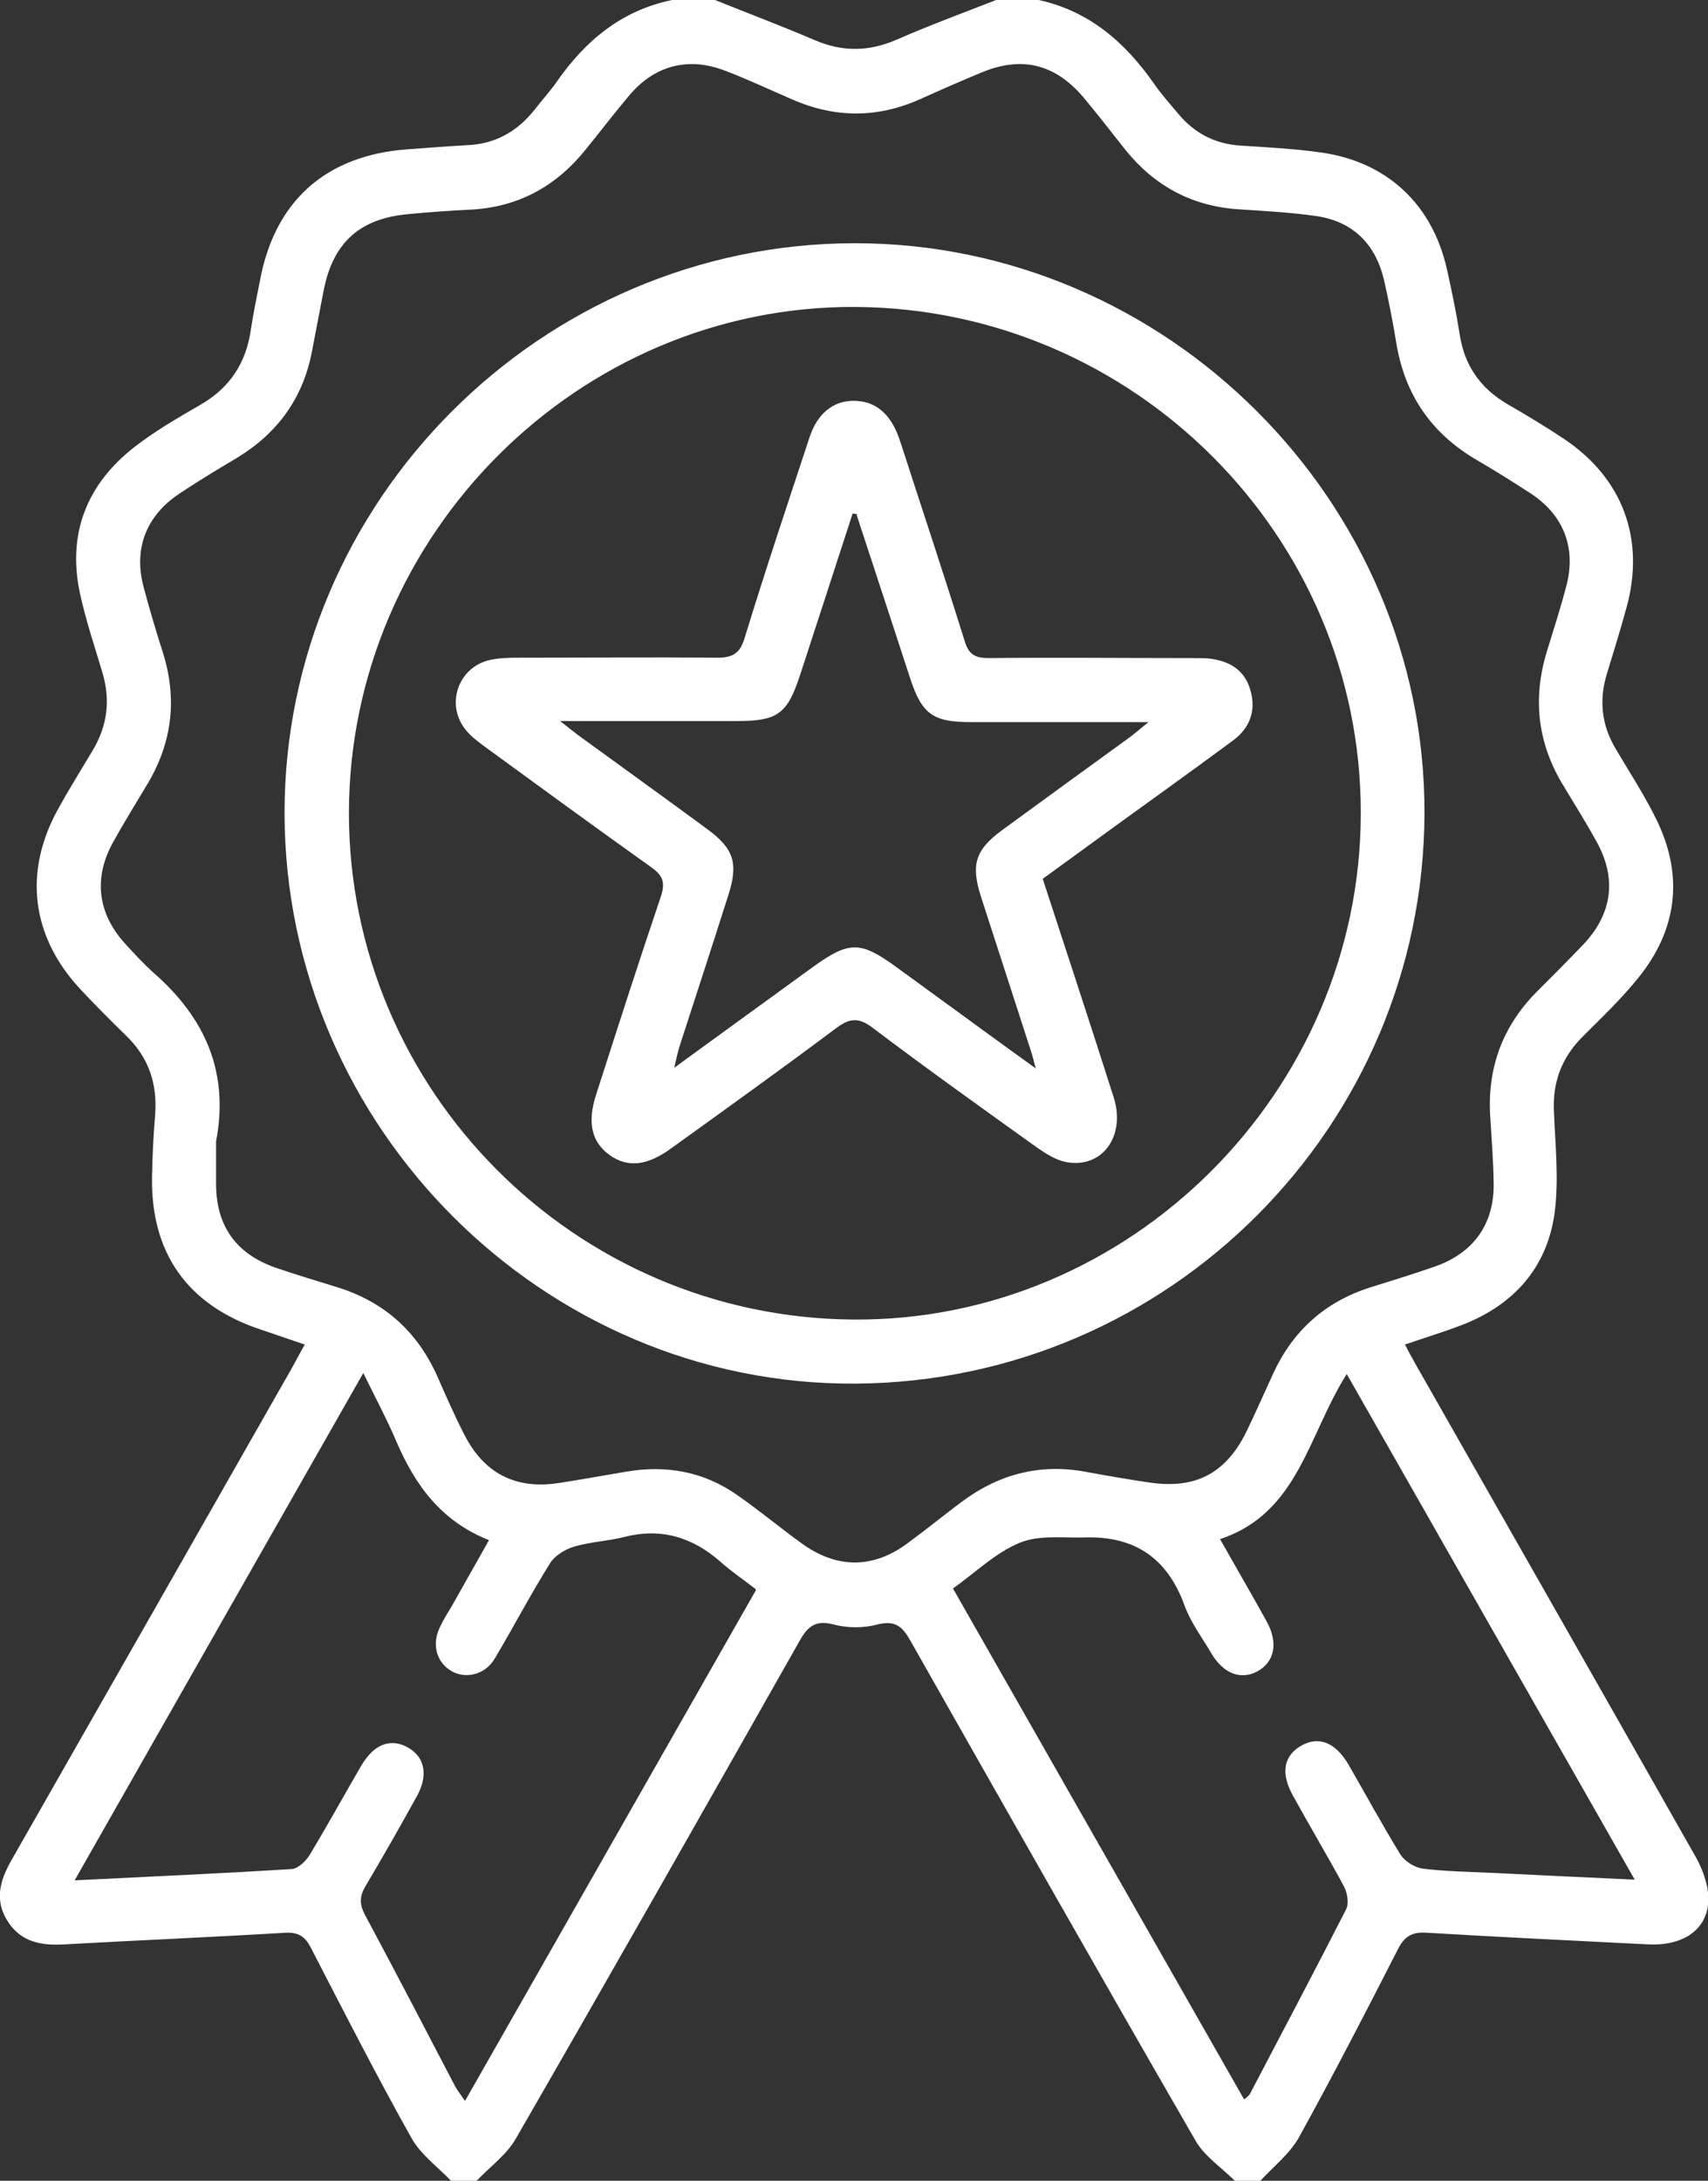 <?xml version="1.0" encoding="UTF-8"?> <svg xmlns="http://www.w3.org/2000/svg" id="_Слой_2" data-name="Слой 2" viewBox="0 0 49.88 63.66"><rect x="0" y="0" width="49.88" height="63.66" fill="#333333" stroke="none"/> <defs> <style> .cls-1 { fill: #fff; stroke-width: 0px; } </style> </defs> <g id="_Слой_1-2" data-name="Слой 1"> <g> <path class="cls-1" d="m30.33,0c1.48.32,2.53,1.24,3.37,2.44.21.3.46.59.7.87.47.57,1.07.89,1.82.94.78.05,1.57.09,2.35.2,1.94.27,3.27,1.52,3.69,3.43.14.63.27,1.25.37,1.89.14.9.6,1.56,1.38,2.02.57.33,1.14.67,1.69,1.04,1.69,1.14,2.34,2.9,1.81,4.87-.18.66-.38,1.31-.58,1.96-.24.78-.16,1.51.26,2.21.42.71.88,1.41,1.23,2.15.75,1.61.54,3.15-.58,4.53-.49.61-1.07,1.16-1.62,1.71-.61.61-.88,1.32-.84,2.18.04.99.15,2,.02,2.97-.22,1.6-1.2,2.69-2.71,3.27-.52.2-1.05.36-1.66.57.11.21.21.4.32.59,2.73,4.8,5.47,9.6,8.19,14.4.21.38.37.86.35,1.27-.05.85-.77,1.3-1.76,1.25-2.15-.11-4.3-.21-6.45-.34-.43-.03-.66.09-.86.49-.94,1.84-1.89,3.68-2.89,5.49-.27.48-.74.84-1.12,1.26h-.75c-.38-.38-.88-.71-1.14-1.16-2.8-4.85-5.57-9.73-8.33-14.6-.23-.41-.44-.61-.96-.48-.41.11-.88.11-1.29,0-.54-.14-.76.07-1,.5-2.74,4.84-5.49,9.68-8.27,14.5-.27.48-.76.83-1.15,1.24h-.75c-.39-.41-.88-.76-1.15-1.24-1.02-1.82-1.97-3.68-2.93-5.54-.17-.34-.36-.48-.76-.46-2.15.13-4.3.22-6.45.34-.66.04-1.25-.06-1.64-.65-.41-.62-.25-1.2.09-1.8,2.73-4.78,5.45-9.56,8.18-14.35.12-.21.23-.43.39-.71-.48-.16-.9-.31-1.32-.45-2.11-.71-3.18-2.23-3.14-4.45.01-.6.04-1.2.09-1.8.07-.9-.18-1.67-.84-2.31-.46-.45-.91-.9-1.35-1.37-1.43-1.54-1.66-3.42-.64-5.26.32-.58.67-1.14,1.01-1.71.43-.72.52-1.47.28-2.27-.23-.77-.49-1.54-.66-2.33-.36-1.72.2-3.15,1.57-4.23.6-.47,1.27-.86,1.93-1.24.88-.5,1.36-1.23,1.5-2.23.07-.47.17-.94.26-1.4.43-2.33,1.92-3.66,4.29-3.84.58-.04,1.16-.09,1.74-.12.85-.03,1.5-.41,2.01-1.06.2-.26.43-.51.62-.78C17.08,1.2,18.15.3,19.63,0,20.05,0,20.46,0,20.88,0c.97.39,1.95.76,2.91,1.17.81.35,1.58.34,2.39-.01.96-.42,1.94-.78,2.91-1.16.41,0,.83,0,1.24,0ZM6.31,33.32c0,.37,0,.79,0,1.2-.01,1.25.57,2.08,1.75,2.49.59.2,1.18.38,1.77.56,1.37.42,2.34,1.28,2.93,2.58.25.57.5,1.14.78,1.69.58,1.17,1.52,1.65,2.79,1.45.65-.1,1.31-.22,1.96-.33,1.18-.2,2.27,0,3.25.69.63.44,1.22.93,1.84,1.38,1.04.77,2.12.78,3.15,0,.52-.38,1.02-.79,1.53-1.17,1.1-.83,2.32-1.15,3.68-.89.59.11,1.18.21,1.78.3,1.4.22,2.3-.26,2.91-1.54.26-.54.5-1.09.75-1.63.58-1.26,1.52-2.1,2.84-2.52.63-.2,1.27-.39,1.89-.61,1.14-.4,1.74-1.26,1.71-2.46-.01-.64-.06-1.28-.1-1.92-.09-1.45.38-2.68,1.42-3.7.44-.44.88-.88,1.31-1.33.85-.91.97-1.94.36-3.02-.3-.54-.63-1.07-.95-1.6-.76-1.24-.91-2.55-.48-3.94.2-.65.41-1.3.58-1.96.26-1.08-.11-2.01-1.05-2.63-.52-.34-1.05-.67-1.58-.98-1.34-.78-2.12-1.93-2.36-3.46-.1-.61-.22-1.22-.36-1.83-.25-1.02-.9-1.67-1.95-1.83-.76-.11-1.52-.15-2.29-.2-1.36-.09-2.45-.68-3.3-1.73-.41-.52-.82-1.05-1.24-1.55-.82-.96-1.79-1.2-2.95-.72-.61.25-1.22.52-1.82.79-1.24.55-2.48.55-3.73,0-.65-.28-1.28-.58-1.94-.83-1.07-.42-2.06-.17-2.8.7-.44.52-.86,1.07-1.29,1.6-.86,1.07-1.97,1.68-3.36,1.75-.6.03-1.2.07-1.8.13-1.44.12-2.22.84-2.49,2.24-.11.59-.23,1.18-.34,1.77-.26,1.36-1,2.38-2.18,3.1-.57.34-1.14.68-1.69,1.05-.98.65-1.35,1.62-1.04,2.75.17.64.36,1.27.56,1.9.42,1.34.27,2.61-.45,3.82-.34.57-.69,1.13-1.01,1.71-.57,1.03-.45,2.06.33,2.93.28.31.56.61.87.89,1.48,1.3,2.2,2.88,1.81,4.91Zm30.03,27.96c.07-.06.13-.1.16-.15.94-1.79,1.89-3.59,2.81-5.39.09-.17.04-.48-.06-.67-.48-.89-1-1.76-1.49-2.65-.37-.66-.27-1.17.24-1.46.51-.29,1-.1,1.38.55.51.88.99,1.77,1.52,2.63.13.2.42.38.66.41.66.08,1.32.09,1.98.12,1.36.07,2.72.13,4.2.2-2.83-4.97-5.6-9.82-8.41-14.76-1.13,1.78-1.41,4.06-3.7,4.82.48.85.93,1.62,1.36,2.4.35.63.23,1.19-.27,1.46-.48.26-.99.07-1.34-.52-.27-.46-.61-.91-.79-1.41-.5-1.38-1.46-2.02-2.89-1.98-.65.02-1.36-.08-1.93.16-.7.29-1.29.87-1.94,1.33,2.86,5.01,5.67,9.95,8.5,14.91Zm-14.27-14.89c-.39-.3-.73-.53-1.03-.8-.82-.72-1.74-1-2.82-.72-.48.12-.99.14-1.46.28-.26.08-.56.26-.7.49-.57.91-1.07,1.87-1.62,2.79-.27.45-.83.59-1.24.36-.43-.24-.59-.74-.38-1.23.1-.23.23-.44.36-.65.36-.64.72-1.28,1.1-1.95-1.41-.56-2.16-1.62-2.7-2.87-.27-.64-.6-1.25-.97-2.01-2.85,5-5.61,9.86-8.43,14.81,2.21-.11,4.28-.2,6.34-.33.19-.01.42-.24.53-.42.51-.85.99-1.72,1.49-2.58.38-.65.86-.83,1.37-.55.5.28.61.82.25,1.45-.48.87-.97,1.73-1.48,2.59-.18.3-.19.53-.02.85.89,1.66,1.76,3.33,2.63,5,.07.13.17.25.29.43,2.85-5,5.65-9.92,8.49-14.9Z"></path> <path class="cls-1" d="m24.95,7.1c9.12-.01,16.68,7.54,16.65,16.65-.03,9.13-7.45,16.58-16.61,16.64-9.1.06-16.65-7.47-16.68-16.62-.02-9.13,7.48-16.65,16.63-16.67Zm14.79,16.65c.02-8.09-6.61-14.73-14.74-14.79-8.09-.05-14.8,6.64-14.81,14.77,0,8.1,6.59,14.73,14.73,14.79,8.08.06,14.81-6.65,14.82-14.77Z"></path> <path class="cls-1" d="m30.45,25.65c.71,2.17,1.4,4.27,2.07,6.37.37,1.15-.34,2.11-1.4,1.9-.29-.06-.57-.24-.82-.41-1.62-1.16-3.23-2.31-4.82-3.51-.41-.31-.67-.28-1.07.02-1.59,1.19-3.21,2.35-4.82,3.51-.69.5-1.25.56-1.77.2-.54-.38-.68-.95-.41-1.78.62-1.93,1.24-3.86,1.89-5.78.14-.42.05-.62-.29-.86-1.6-1.14-3.19-2.3-4.78-3.46-.22-.16-.44-.32-.61-.52-.62-.73-.26-1.84.67-2.06.26-.06.53-.07.8-.07,1.95,0,3.9-.02,5.84,0,.47,0,.68-.12.82-.59.6-1.96,1.25-3.9,1.89-5.84.23-.7.69-1.07,1.29-1.07.62,0,1.07.36,1.33,1.1.03.08.05.16.08.24.61,1.89,1.24,3.77,1.83,5.67.12.4.31.5.7.5,1.95-.02,3.9,0,5.84,0,.19,0,.37,0,.56.01.61.06,1.08.32,1.25.94.17.6-.03,1.11-.53,1.47-1.15.85-2.31,1.68-3.47,2.52-.69.5-1.37,1-2.09,1.52Zm-5.42-10.64s-.09-.01-.13-.02c-.51,1.57-1.02,3.14-1.53,4.7-.38,1.16-.65,1.36-1.89,1.36-1.26,0-2.53,0-3.79,0-.38,0-.77,0-1.33,0,.31.24.46.37.62.48,1.22.89,2.45,1.77,3.67,2.67.78.57.92,1,.62,1.93-.47,1.48-.95,2.95-1.43,4.43-.05.16-.08.32-.15.61,1.42-1.03,2.72-1.98,4.02-2.92,1.09-.79,1.41-.79,2.48-.01.92.67,1.84,1.34,2.76,2.01.39.28.78.57,1.3.94-.08-.27-.1-.39-.14-.5-.49-1.51-.98-3.03-1.47-4.54-.29-.92-.15-1.35.63-1.92,1.22-.89,2.44-1.78,3.67-2.67.16-.11.3-.24.6-.48-.39,0-.59,0-.79,0-1.47,0-2.94,0-4.41,0-1.1,0-1.42-.24-1.76-1.28-.52-1.59-1.04-3.18-1.56-4.76Z"></path> </g> </g> </svg> 